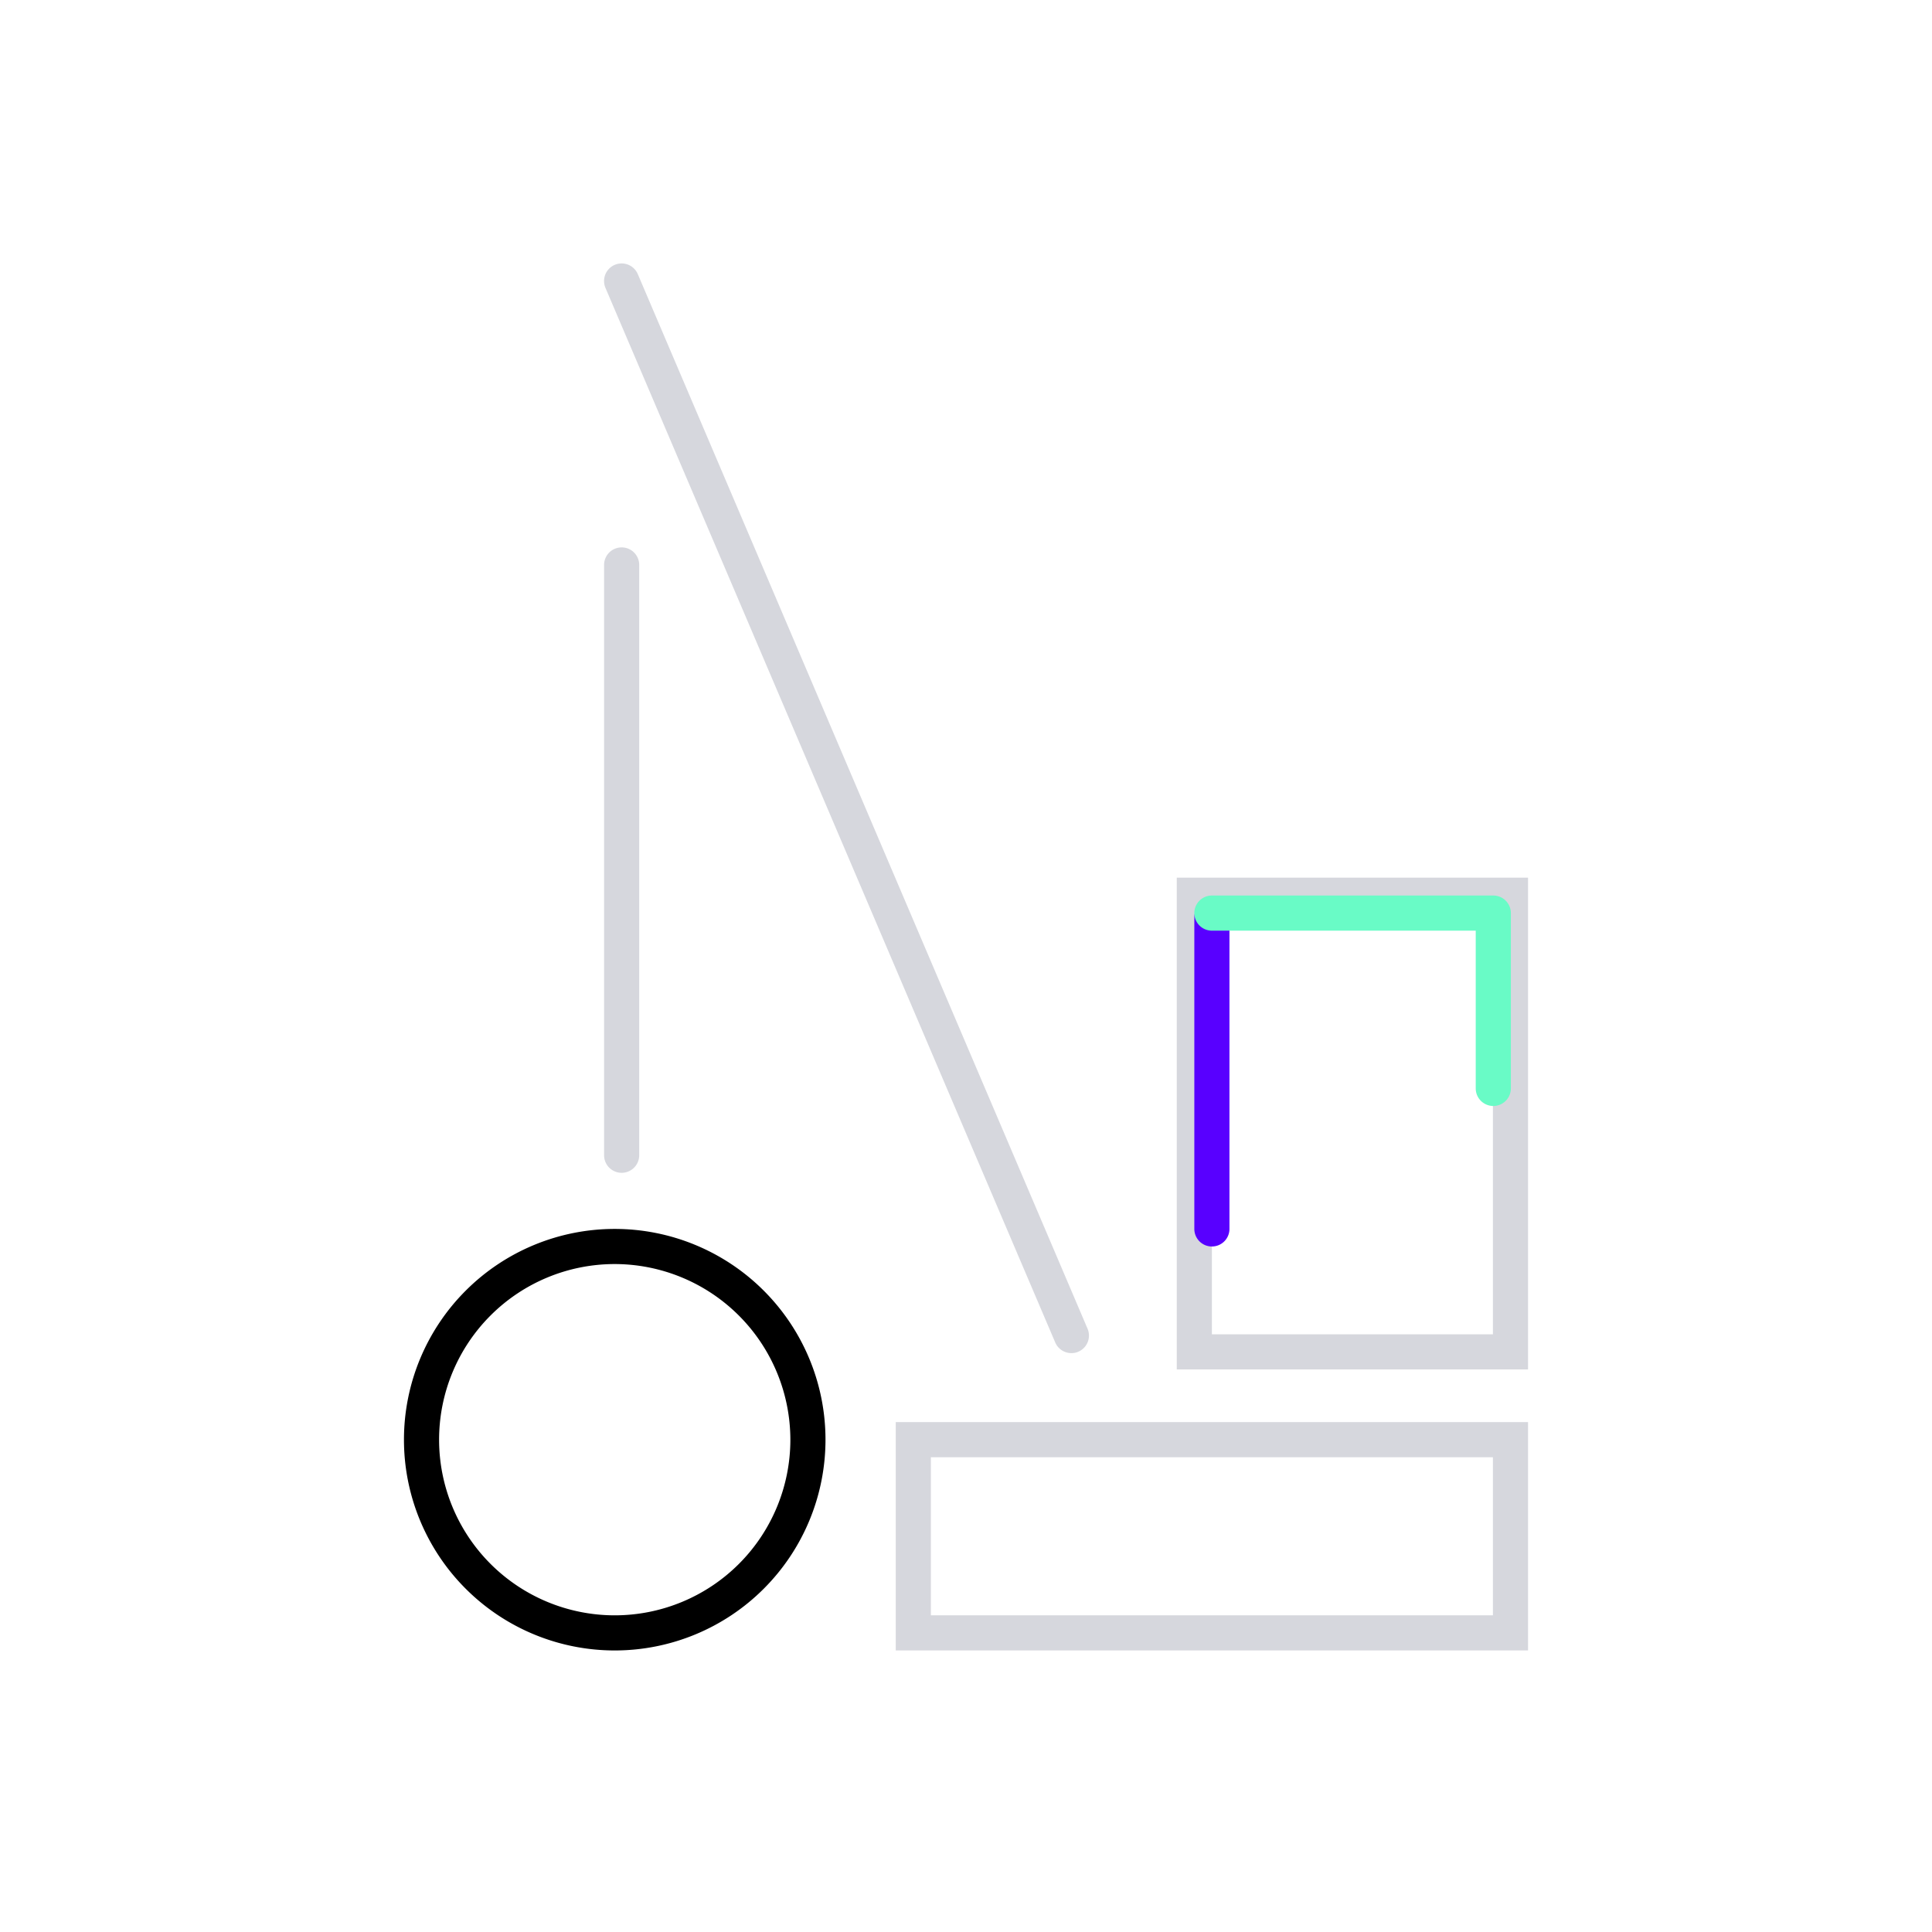 <svg xmlns="http://www.w3.org/2000/svg" xmlns:xlink="http://www.w3.org/1999/xlink" width="110" height="110" viewBox="0 0 110 110">
  <defs>
    <clipPath id="clip-DEMOLITIONWASTE_1">
      <rect width="110" height="110"/>
    </clipPath>
  </defs>
  <g id="DEMOLITIONWASTE_1" data-name="DEMOLITIONWASTE – 1" clip-path="url(#clip-DEMOLITIONWASTE_1)">
    <g id="Group_367" data-name="Group 367" transform="translate(-20 0.97)">
      <path id="Ellipse_108" data-name="Ellipse 108" d="M12,2A10,10,0,1,0,22,12,10.011,10.011,0,0,0,12,2m0-2A12,12,0,1,1,0,12,12,12,0,0,1,12,0Z" transform="translate(43 69)"/>
      <path id="Rectangle_95" data-name="Rectangle 95" d="M2,2v9H34V2H2M0,0H36V13H0Z" transform="translate(71 80)" fill="#d6d7dd"/>
      <path id="Rectangle_96" data-name="Rectangle 96" d="M2,2V26H18V2H2M0,0H20V28H0Z" transform="translate(87 49)" fill="#d6d7dd"/>
      <path id="Path_1059" data-name="Path 1059" d="M1530,847.071a1,1,0,0,1-.92-.608l-25.607-60.041a1,1,0,1,1,1.84-.785l25.607,60.042a1,1,0,0,1-.919,1.393Z" transform="translate(-1449 -771)" fill="#d6d7dd"/>
      <path id="Path_1060" data-name="Path 1060" d="M1504,837.737a1,1,0,0,1-1-1V803.128a1,1,0,0,1,2,0v33.608A1,1,0,0,1,1504,837.737Z" transform="translate(-1448.606 -771.932)" fill="#d6d7dd"/>
      <path id="Path_1061" data-name="Path 1061" d="M1538,840.861a1,1,0,0,1-1-1V822.129a1,1,0,0,1,2,0v17.732A1,1,0,0,1,1538,840.861Z" transform="translate(-1449 -770.861)" fill="#5800ff"/>
      <path id="Path_1062" data-name="Path 1062" d="M1554.022,833.09a1,1,0,0,1-1-1v-8.982H1538a1,1,0,0,1,0-2h16.022a1,1,0,0,1,1,1v9.982A1,1,0,0,1,1554.022,833.09Z" transform="translate(-1449 -771.09)" fill="#69fbc6"/>
    </g>
  </g>
</svg>
